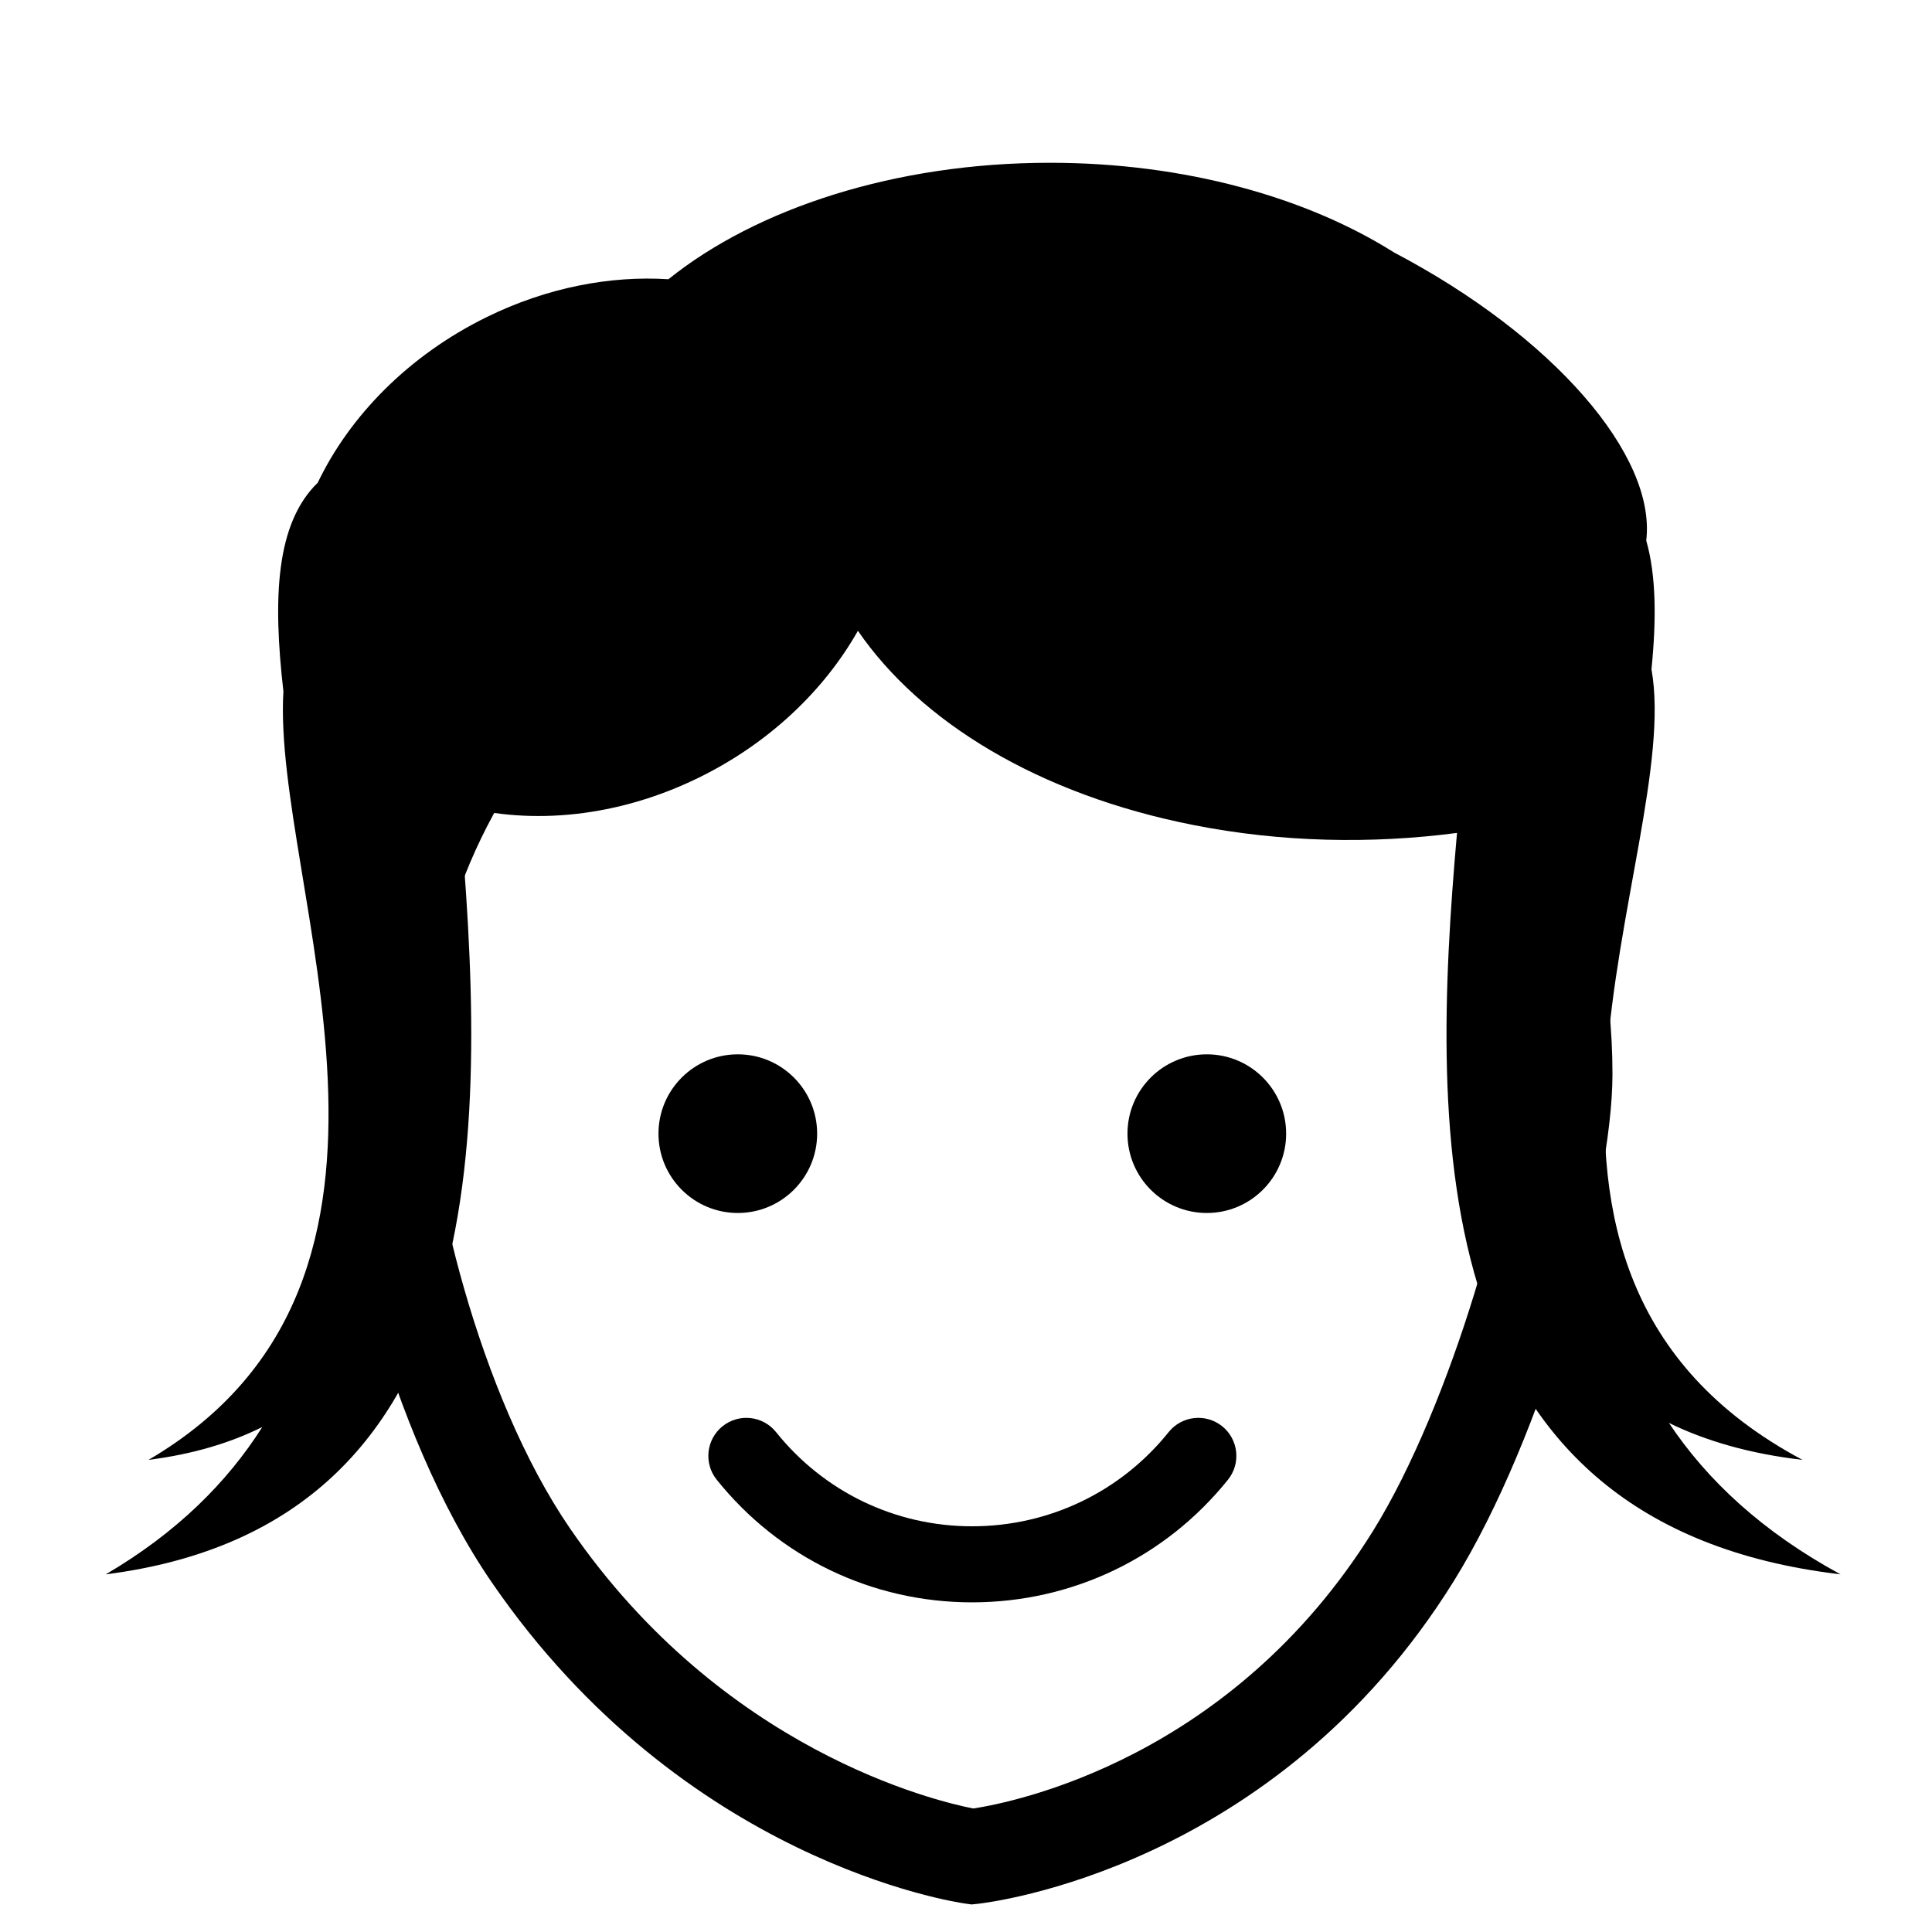 <?xml version="1.0" encoding="UTF-8"?>
<!-- Uploaded to: SVG Repo, www.svgrepo.com, Generator: SVG Repo Mixer Tools -->
<svg fill="#000000" width="800px" height="800px" version="1.1" viewBox="144 144 512 512" xmlns="http://www.w3.org/2000/svg">
 <g>
  <path d="m401.48 648.7-1.535-0.211c-3.031-0.422-74.816-11.191-125.59-85.098-27.605-40.188-42.305-104.07-42.305-134.74 0-93.418 76.094-169.41 169.64-169.41 93.531 0 169.63 75.996 169.63 169.41 0 30.789-18.34 96.141-41.984 134.25-47.363 76.328-123.1 85.297-126.3 85.637zm0.199-364.27c-79.648 0-144.45 64.699-144.45 144.22 0 26.703 13.488 84.969 37.883 120.48 40.414 58.824 96.867 72.195 106.82 74.141 10.672-1.633 68.402-13.07 105.99-73.652 20.57-33.156 38.199-94.223 38.199-120.96-0.016-79.52-64.809-144.22-144.45-144.22z"/>
  <path d="m360.55 444.43c0 11.609-9.414 21.023-21.023 21.023-11.613 0-21.023-9.414-21.023-21.023 0-11.613 9.41-21.023 21.023-21.023 11.609 0 21.023 9.41 21.023 21.023"/>
  <path d="m484.84 444.43c0 11.609-9.41 21.023-21.023 21.023-11.609 0-21.023-9.414-21.023-21.023 0-11.613 9.414-21.023 21.023-21.023 11.613 0 21.023 9.41 21.023 21.023"/>
  <path d="m401.59 568.64c-26.449 0-51.113-11.848-67.66-32.512-3.477-4.344-2.777-10.688 1.566-14.168 4.344-3.481 10.688-2.781 14.168 1.566 12.707 15.859 31.633 24.957 51.934 24.957 20.391 0 39.383-9.098 52.109-24.965 3.477-4.336 9.824-5.039 14.168-1.559 4.344 3.481 5.039 9.824 1.559 14.168-16.582 20.668-41.305 32.512-67.844 32.512z"/>
  <path d="m586.28 521.09c9.789 4.781 21.453 8.176 35.398 9.789-93.875-49.992-31.367-161.3-40.02-209.5 1.316-13.199 1.266-24.809-1.387-34.133 2.691-22.59-24.672-54.191-66.824-76.332-23.199-14.656-55.586-23.777-91.195-23.777-41.047 0-77.789 12.113-101.11 30.863-15.406-0.984-32.137 2.168-48.176 10.039-20.695 10.168-36.285 26.188-44.762 43.883-11.16 10.836-11.926 30.641-9.098 55.309-3.059 50.84 46.309 155.58-35.746 203.65 11.723-1.492 21.688-4.488 30.156-8.711-9.379 14.781-22.754 28.066-41.492 39.047 105.49-13.41 100.71-121.68 93.68-203.66 19.16 5.148 41.992 3.082 63.574-7.516 18.715-9.195 33.199-23.195 42.078-38.875 16.559 24.129 47.793 43.371 88.973 51.488 23.312 4.594 47.133 5.043 69.793 2.082-7.133 80.996-8.789 183.46 101.63 196.48-20.684-11.246-35.32-24.906-45.473-40.125z"/>
 </g>
</svg>